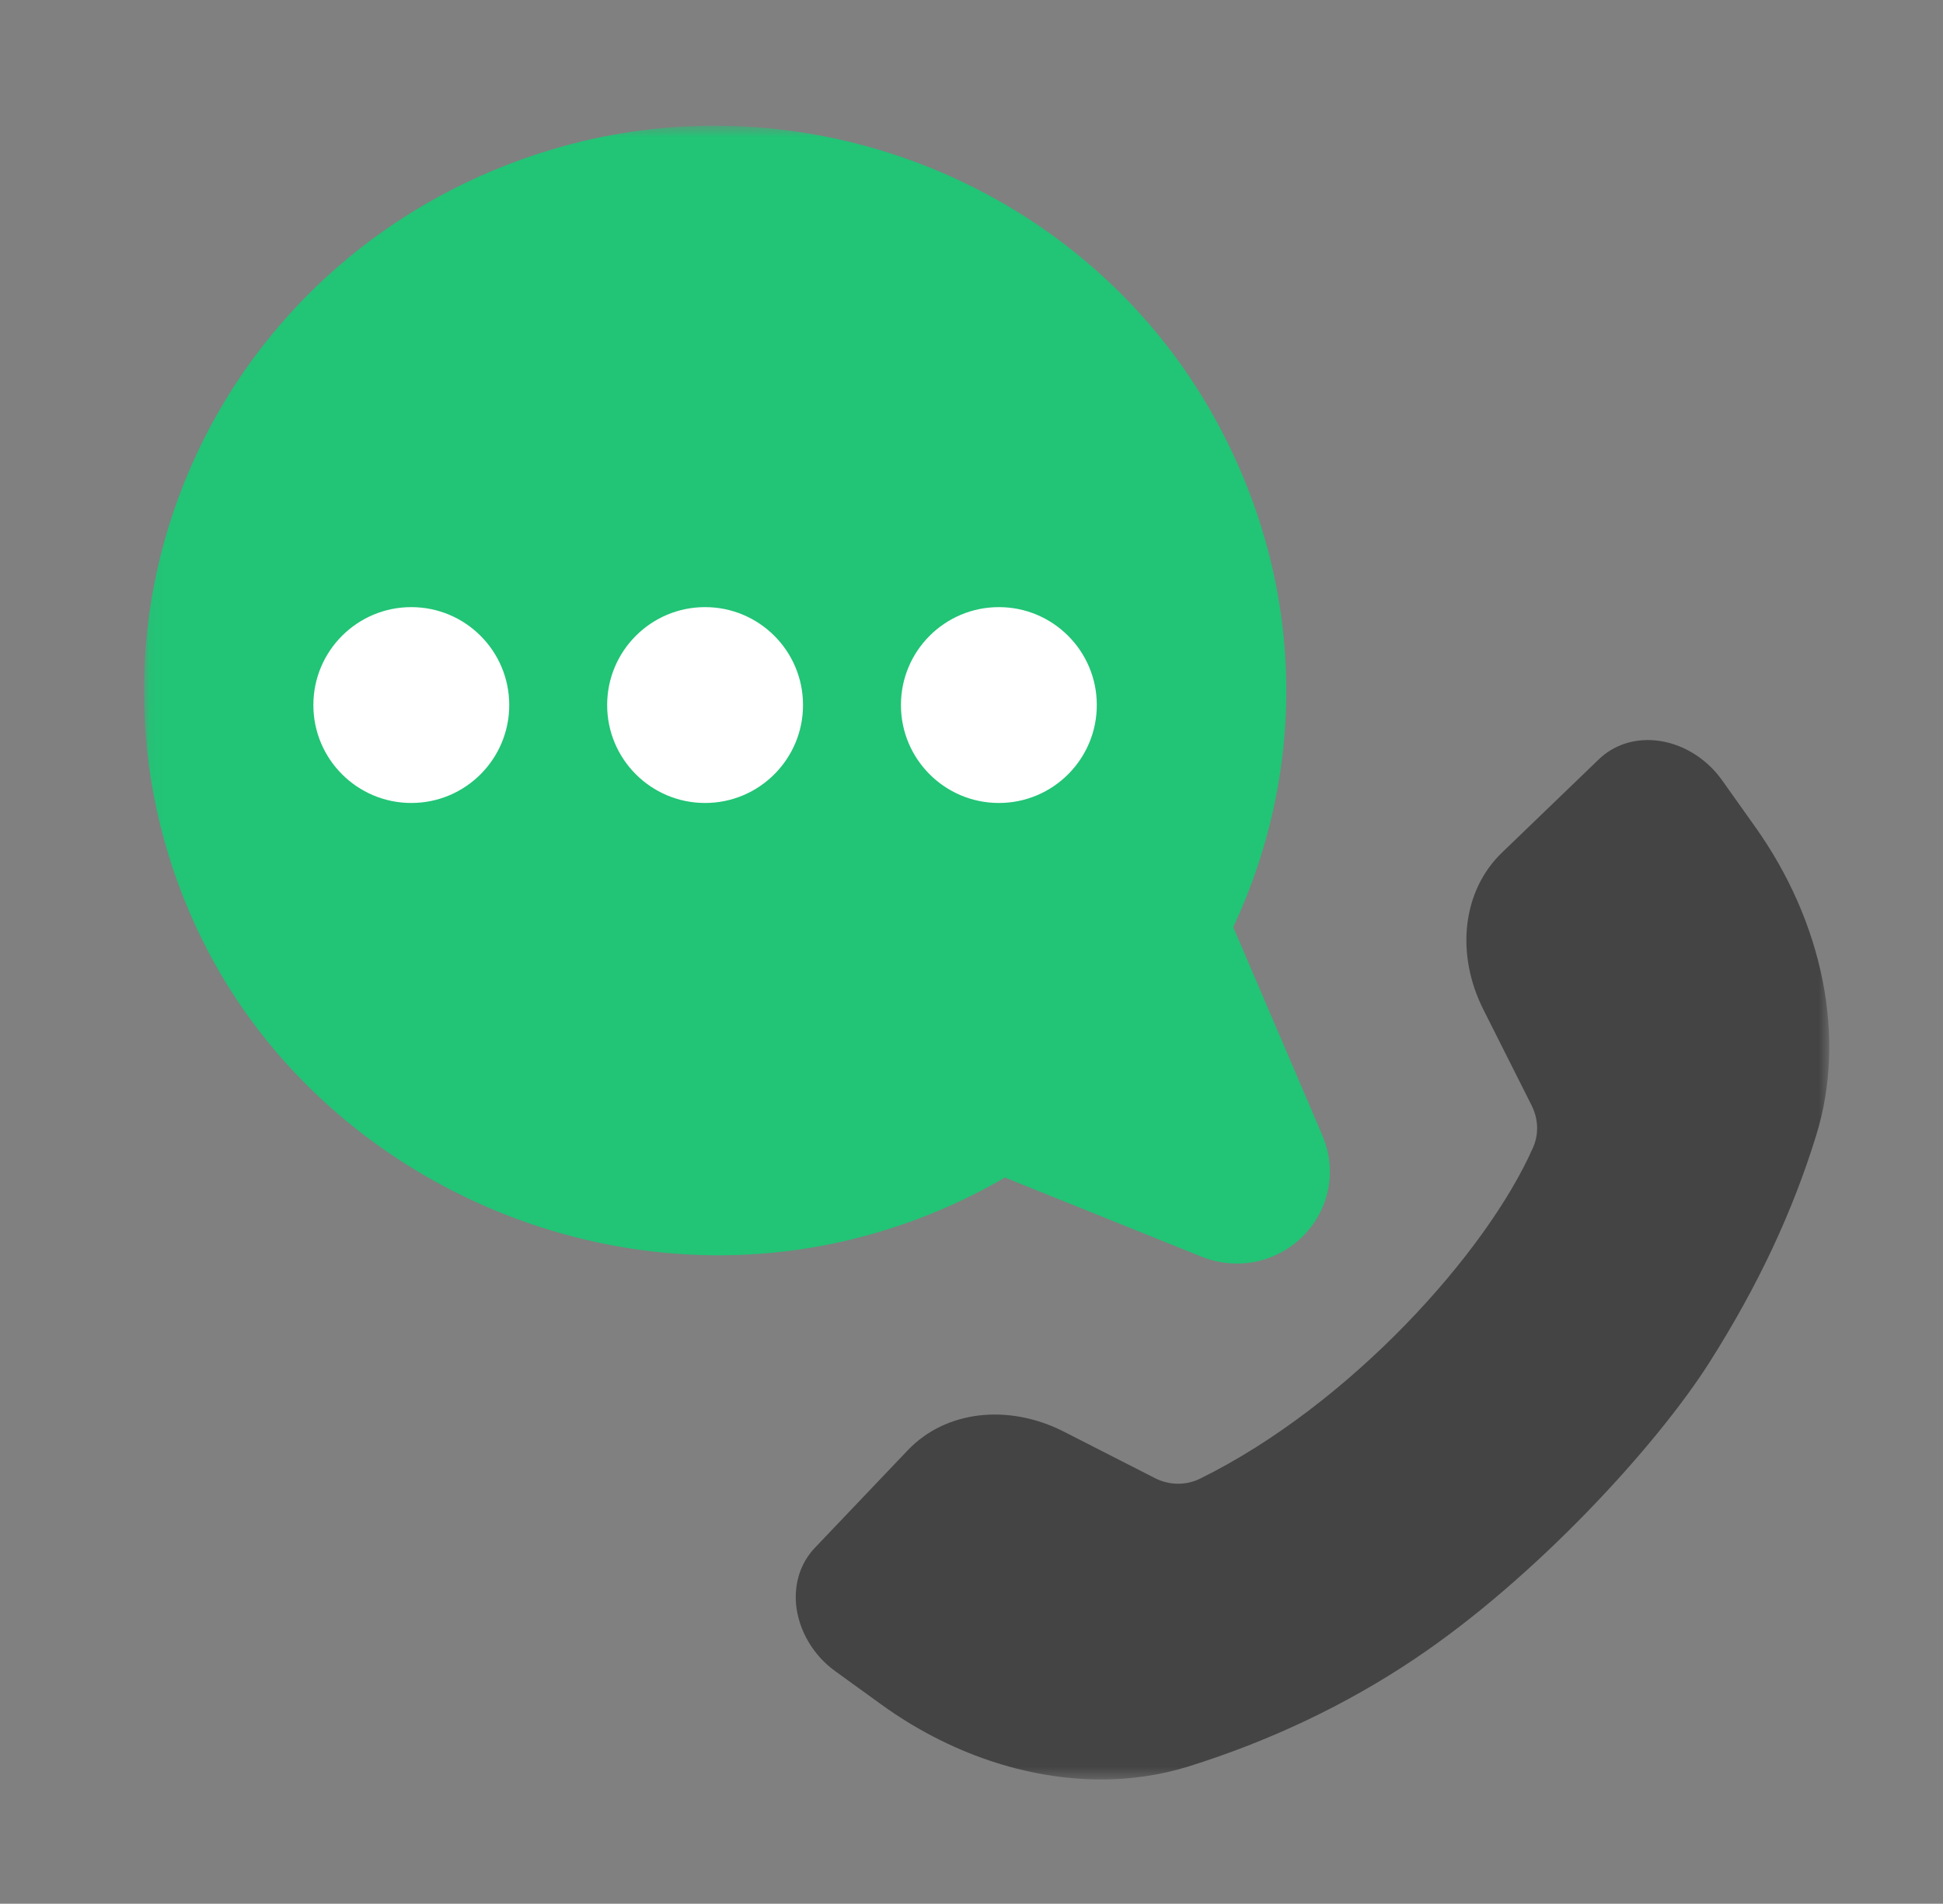 <?xml version="1.0" encoding="UTF-8"?> <svg xmlns="http://www.w3.org/2000/svg" width="149" height="146" viewBox="0 0 149 146" fill="none"><rect x="0" y="0" width="149" height="146" fill="#808080" stroke="none"/><mask id="mask0_131_5605" style="mask-type:luminance" maskUnits="userSpaceOnUse" x="11" y="9" width="130" height="128"><path d="M140.289 9.641H11.044V136.47H140.289V9.641Z" fill="white"></path></mask><g mask="url(#mask0_131_5605)"><path d="M99.981 94.739C98.607 96.152 96.754 96.903 94.872 96.903C93.96 96.903 93.064 96.738 92.182 96.392L77.063 90.306C72.91 92.726 68.428 94.439 63.737 95.401C44.405 99.353 24.131 89.54 15.511 72.079C9.878 60.673 9.55 47.479 14.614 35.848C19.754 24.022 29.913 15.111 42.492 11.414C46.556 10.212 50.694 9.641 54.788 9.641C70.445 9.641 85.459 18.056 93.213 32.181C99.951 44.428 100.429 58.554 94.573 71.102L101.4 87.061C102.536 89.72 101.983 92.666 99.981 94.739Z" fill="#22C476"></path><path d="M139.288 87.031C137.481 92.922 134.807 98.617 131.131 104.418C127.067 110.849 117.73 121.038 108.453 127.244C103.208 130.761 97.367 133.526 91.122 135.479C88.986 136.14 86.73 136.47 84.444 136.47C78.767 136.47 72.791 134.487 67.577 130.715L64.066 128.175C62.363 126.959 61.242 125.035 61.048 123.051C60.899 121.383 61.407 119.836 62.497 118.694L69.624 111.21C72.507 108.189 77.303 107.618 81.59 109.797L88.597 113.374C89.673 113.914 90.958 113.93 92.019 113.404C103.522 107.739 114.055 96.017 117.58 87.963C118.014 86.956 117.969 85.799 117.446 84.762L113.756 77.429C111.59 73.131 112.158 68.292 115.176 65.392L122.6 58.239C123.736 57.142 125.274 56.631 126.933 56.782C128.905 56.962 130.818 58.104 132.043 59.817L134.553 63.348C139.826 70.727 141.589 79.578 139.288 87.031Z" fill="#444444"></path></g><circle cx="31.541" cy="54.071" r="7.51" fill="white"></circle><circle cx="54.07" cy="54.071" r="7.51" fill="white"></circle><circle cx="76.599" cy="54.071" r="7.51" fill="white"></circle></svg> 